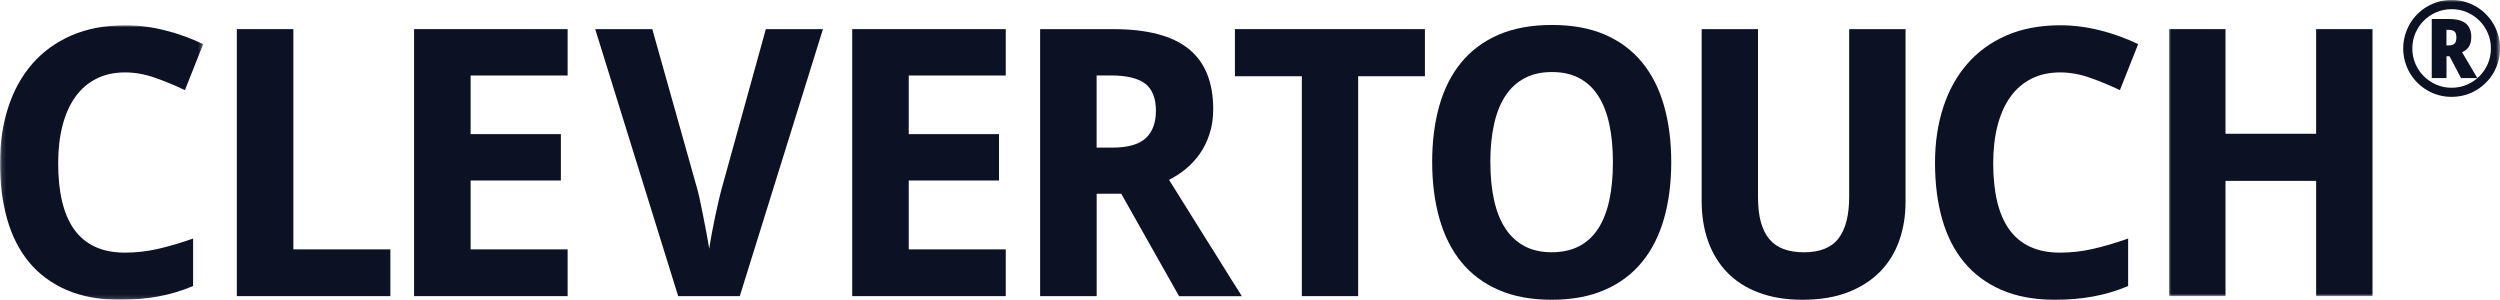 <svg xmlns="http://www.w3.org/2000/svg" xmlns:xlink="http://www.w3.org/1999/xlink" id="b" viewBox="0 0 600 71.94"><defs><style>.aa{mask:url(#w);}.ab{fill:#fff;}.ab,.ac{fill-rule:evenodd;}.ad{mask:url(#s);}.ae{mask:url(#e);}.ac{fill:#0c1224;}</style><mask id="e" x="0" y="6.07" width="48.75" height="65.87" maskUnits="userSpaceOnUse"><g id="f"><polygon id="g" class="ab" points=".12 6.07 48.75 6.07 48.75 71.94 .12 71.94 .12 6.07"></polygon></g></mask><mask id="s" x="520.55" y=".02" width="79.45" height="71.05" maskUnits="userSpaceOnUse"><g id="t"><polygon id="u" class="ab" points="520.55 .02 600 .02 600 71.07 520.55 71.07 520.55 .02"></polygon></g></mask><mask id="w" x="520.55" y="0" width="79.45" height="71.07" maskUnits="userSpaceOnUse"><g id="x"><polygon id="y" class="ab" points="520.55 .02 600 .02 600 71.07 520.55 71.07 520.55 .02"></polygon></g></mask></defs><g id="c"><g id="d"><g class="ae"><path id="h" class="ac" d="M30.02,17.38c-2.6,0-4.9.5-6.89,1.51-2,1.01-3.68,2.45-5.03,4.34-1.36,1.88-2.39,4.18-3.09,6.88-.7,2.7-1.05,5.73-1.05,9.09s.31,6.46.94,9.12c.63,2.66,1.59,4.9,2.89,6.73,1.3,1.82,2.96,3.21,4.99,4.16,2.03.95,4.44,1.42,7.24,1.42,2.6,0,5.2-.29,7.81-.88,2.61-.59,5.45-1.42,8.51-2.5v11.4c-1.4.59-2.79,1.08-4.16,1.49-1.37.41-2.77.75-4.2,1.01-1.43.26-2.9.46-4.4.59-1.5.13-3.11.2-4.83.2-4.93,0-9.2-.79-12.82-2.37-3.62-1.58-6.61-3.8-8.97-6.66-2.36-2.86-4.11-6.31-5.25-10.34-1.14-4.03-1.71-8.52-1.71-13.45s.66-9.3,1.97-13.35c1.31-4.05,3.24-7.53,5.78-10.45,2.54-2.92,5.68-5.19,9.41-6.82,3.74-1.62,8.02-2.43,12.87-2.43,3.18,0,6.37.4,9.56,1.21,3.19.8,6.25,1.91,9.17,3.31l-4.38,11.04c-2.39-1.14-4.8-2.13-7.22-2.98-2.42-.85-4.8-1.27-7.13-1.27"></path></g></g><polyline id="i" class="ac" points="56.84 71.07 56.84 6.99 70.41 6.99 70.41 59.85 93.69 59.85 93.69 71.07 56.84 71.07"></polyline><polyline id="j" class="ac" points="136.23 71.07 99.38 71.07 99.38 6.99 136.23 6.99 136.23 18.12 112.95 18.12 112.95 32.19 134.61 32.19 134.61 43.32 112.95 43.32 112.95 59.85 136.23 59.85 136.23 71.07"></polyline><path id="k" class="ac" d="M183.81,6.99h13.7l-19.96,64.08h-14.79L142.85,6.99h13.7l10.85,38.57c.15.5.34,1.33.59,2.5.25,1.17.51,2.45.79,3.86.28,1.4.55,2.81.81,4.21.26,1.4.47,2.59.61,3.55.15-.96.35-2.15.61-3.55.26-1.4.54-2.8.83-4.18.29-1.39.58-2.67.85-3.84.28-1.17.49-2.02.63-2.54l10.68-38.57"></path><polyline id="l" class="ac" points="241.38 71.07 204.53 71.07 204.53 6.99 241.38 6.99 241.38 18.12 218.1 18.12 218.1 32.19 239.76 32.19 239.76 43.32 218.1 43.32 218.1 59.85 241.38 59.85 241.38 71.07"></polyline><path id="m" class="ac" d="M263.2,35.43h3.68c3.76,0,6.46-.75,8.09-2.26,1.64-1.5,2.45-3.72,2.45-6.64s-.87-5.2-2.63-6.49c-1.75-1.29-4.46-1.93-8.14-1.93h-3.46v17.31ZM263.2,46.48v24.59h-13.57V6.99h17.51c8.2,0,14.25,1.59,18.16,4.76,3.91,3.17,5.87,7.98,5.87,14.44,0,2.19-.29,4.18-.88,5.96-.58,1.78-1.36,3.37-2.34,4.76-.98,1.39-2.1,2.6-3.37,3.64-1.27,1.04-2.6,1.91-4.01,2.61,3.24,5.2,6.14,9.85,8.71,13.94,1.11,1.75,2.18,3.46,3.22,5.13,1.03,1.67,1.96,3.16,2.78,4.47.82,1.31,1.49,2.37,2.01,3.16l.75,1.23h-15.06l-13.88-24.59h-5.91Z"></path><polyline id="n" class="ac" points="325.96 71.07 312.44 71.07 312.44 18.3 296.38 18.3 296.38 6.99 341.98 6.99 341.98 18.3 325.96 18.3 325.96 71.07"></polyline><path id="o" class="ac" d="M357.69,38.94c0,3.36.29,6.38.88,9.05.58,2.67,1.48,4.94,2.69,6.79,1.21,1.86,2.73,3.28,4.58,4.27,1.84.99,4.02,1.49,6.56,1.49s4.82-.5,6.67-1.49c1.85-.99,3.37-2.42,4.55-4.27,1.18-1.86,2.06-4.12,2.63-6.79.57-2.67.85-5.69.85-9.05s-.28-6.38-.85-9.05c-.57-2.67-1.44-4.94-2.63-6.81-1.18-1.87-2.69-3.3-4.53-4.3-1.84-.99-4.04-1.49-6.61-1.49s-4.74.49-6.61,1.49c-1.87.99-3.41,2.43-4.62,4.3-1.21,1.87-2.11,4.14-2.69,6.81-.59,2.67-.88,5.69-.88,9.05ZM401.1,38.94c0,4.94-.58,9.44-1.73,13.5-1.15,4.06-2.91,7.54-5.27,10.43-2.36,2.89-5.34,5.13-8.95,6.7-3.6,1.58-7.85,2.37-12.76,2.37s-9.15-.79-12.76-2.37c-3.6-1.58-6.58-3.81-8.93-6.7-2.35-2.89-4.1-6.38-5.25-10.45-1.15-4.08-1.73-8.6-1.73-13.56s.58-9.47,1.73-13.52c1.15-4.05,2.91-7.5,5.27-10.37,2.36-2.86,5.34-5.08,8.95-6.64,3.6-1.56,7.87-2.34,12.8-2.34s9.15.78,12.74,2.34c3.59,1.56,6.56,3.78,8.91,6.66,2.35,2.88,4.1,6.34,5.25,10.39,1.15,4.05,1.73,8.57,1.73,13.56h0Z"></path><path id="p" class="ac" d="M457.33,6.99v41.46c0,3.33-.5,6.43-1.51,9.29-1,2.86-2.54,5.35-4.59,7.45-2.06,2.1-4.63,3.76-7.72,4.95-3.09,1.2-6.72,1.8-10.9,1.8-3.94,0-7.42-.56-10.44-1.69-3.02-1.12-5.54-2.72-7.57-4.8-2.03-2.07-3.57-4.56-4.62-7.47-1.05-2.91-1.58-6.14-1.58-9.71V6.99h13.52v40.28c0,2.37.23,4.39.7,6.07.47,1.68,1.16,3.05,2.08,4.12.92,1.07,2.06,1.85,3.44,2.34,1.37.5,2.98.75,4.81.75,3.82,0,6.59-1.11,8.29-3.33,1.71-2.22,2.56-5.57,2.56-10.04V6.99h13.52"></path><path id="q" class="ac" d="M494.43,17.38c-2.6,0-4.89.5-6.89,1.51-2,1.01-3.68,2.45-5.03,4.34-1.36,1.88-2.39,4.18-3.09,6.88-.7,2.7-1.05,5.73-1.05,9.09s.31,6.46.94,9.12c.63,2.66,1.59,4.9,2.89,6.73,1.3,1.82,2.96,3.21,4.99,4.16,2.03.95,4.44,1.42,7.24,1.42,2.6,0,5.2-.29,7.81-.88,2.61-.59,5.45-1.42,8.51-2.5v11.4c-1.4.59-2.79,1.08-4.16,1.49-1.37.41-2.77.75-4.2,1.01-1.43.26-2.9.46-4.4.59-1.5.13-3.12.2-4.83.2-4.93,0-9.21-.79-12.83-2.37-3.62-1.58-6.61-3.8-8.97-6.66-2.36-2.86-4.11-6.31-5.25-10.34-1.14-4.03-1.71-8.52-1.71-13.45s.66-9.3,1.97-13.35c1.31-4.05,3.24-7.53,5.78-10.45,2.54-2.92,5.67-5.19,9.41-6.82,3.74-1.62,8.02-2.43,12.87-2.43,3.18,0,6.37.4,9.56,1.21,3.2.8,6.25,1.91,9.17,3.31l-4.38,11.04c-2.39-1.14-4.8-2.13-7.22-2.98-2.42-.85-4.8-1.27-7.14-1.27"></path><g id="r"><g class="ad"><polyline id="v" class="ac" points="569.4 71.07 555.87 71.07 555.87 43.41 534.12 43.41 534.12 71.07 520.55 71.07 520.55 6.99 534.12 6.99 534.12 32.1 555.87 32.1 555.87 6.99 569.4 6.99 569.4 71.07"></polyline></g><g class="aa"><path id="z" class="ac" d="M587.15,10.9h.48c.68,0,1.16-.15,1.46-.44.29-.29.44-.78.44-1.46,0-.36-.04-.66-.11-.9-.08-.24-.2-.42-.36-.56-.16-.14-.36-.24-.6-.29-.24-.06-.53-.09-.86-.09h-.45v3.74ZM593.1,8.94c0,.97-.2,1.74-.59,2.3-.4.57-.93,1-1.61,1.3l3.66,6.19h-3.92l-2.75-5.23h-.73v5.23h-3.54V4.56h4.08c1.87,0,3.24.36,4.11,1.08.86.72,1.3,1.82,1.3,3.3ZM578.96,11.63c0,1.31.25,2.54.74,3.68.49,1.14,1.16,2.14,2.02,2.99.85.85,1.84,1.52,2.99,2.02,1.14.49,2.37.74,3.68.74s2.53-.25,3.68-.74c1.14-.49,2.14-1.17,2.99-2.02.85-.85,1.52-1.85,2.02-2.99.49-1.14.74-2.37.74-3.68s-.25-2.54-.74-3.68c-.49-1.14-1.17-2.14-2.02-2.99-.85-.85-1.84-1.52-2.99-2.02-1.14-.49-2.37-.74-3.68-.74s-2.53.25-3.68.74c-1.14.49-2.14,1.17-2.99,2.02-.85.85-1.52,1.85-2.02,2.99-.49,1.14-.74,2.37-.74,3.68ZM576.77,11.63c0-1.07.14-2.1.42-3.1.28-.99.67-1.92,1.16-2.78.5-.86,1.1-1.65,1.82-2.36.71-.71,1.49-1.32,2.36-1.82.86-.5,1.78-.89,2.77-1.17.99-.28,2.02-.42,3.09-.42s2.1.14,3.09.42c.99.28,1.91.67,2.78,1.17.86.5,1.64,1.11,2.35,1.82.71.71,1.32,1.5,1.82,2.36.5.86.89,1.79,1.17,2.78.28.99.42,2.02.42,3.1s-.14,2.1-.42,3.09c-.28.99-.67,1.92-1.17,2.78-.5.86-1.1,1.65-1.82,2.35-.71.71-1.49,1.31-2.35,1.82-.86.51-1.78.9-2.78,1.17-.99.27-2.02.41-3.09.41s-2.1-.14-3.09-.41c-.99-.27-1.91-.66-2.77-1.17-.86-.5-1.65-1.11-2.36-1.82-.71-.71-1.32-1.49-1.82-2.35-.5-.86-.89-1.79-1.16-2.78-.28-.99-.42-2.02-.42-3.09h0Z"></path></g></g></g></svg>